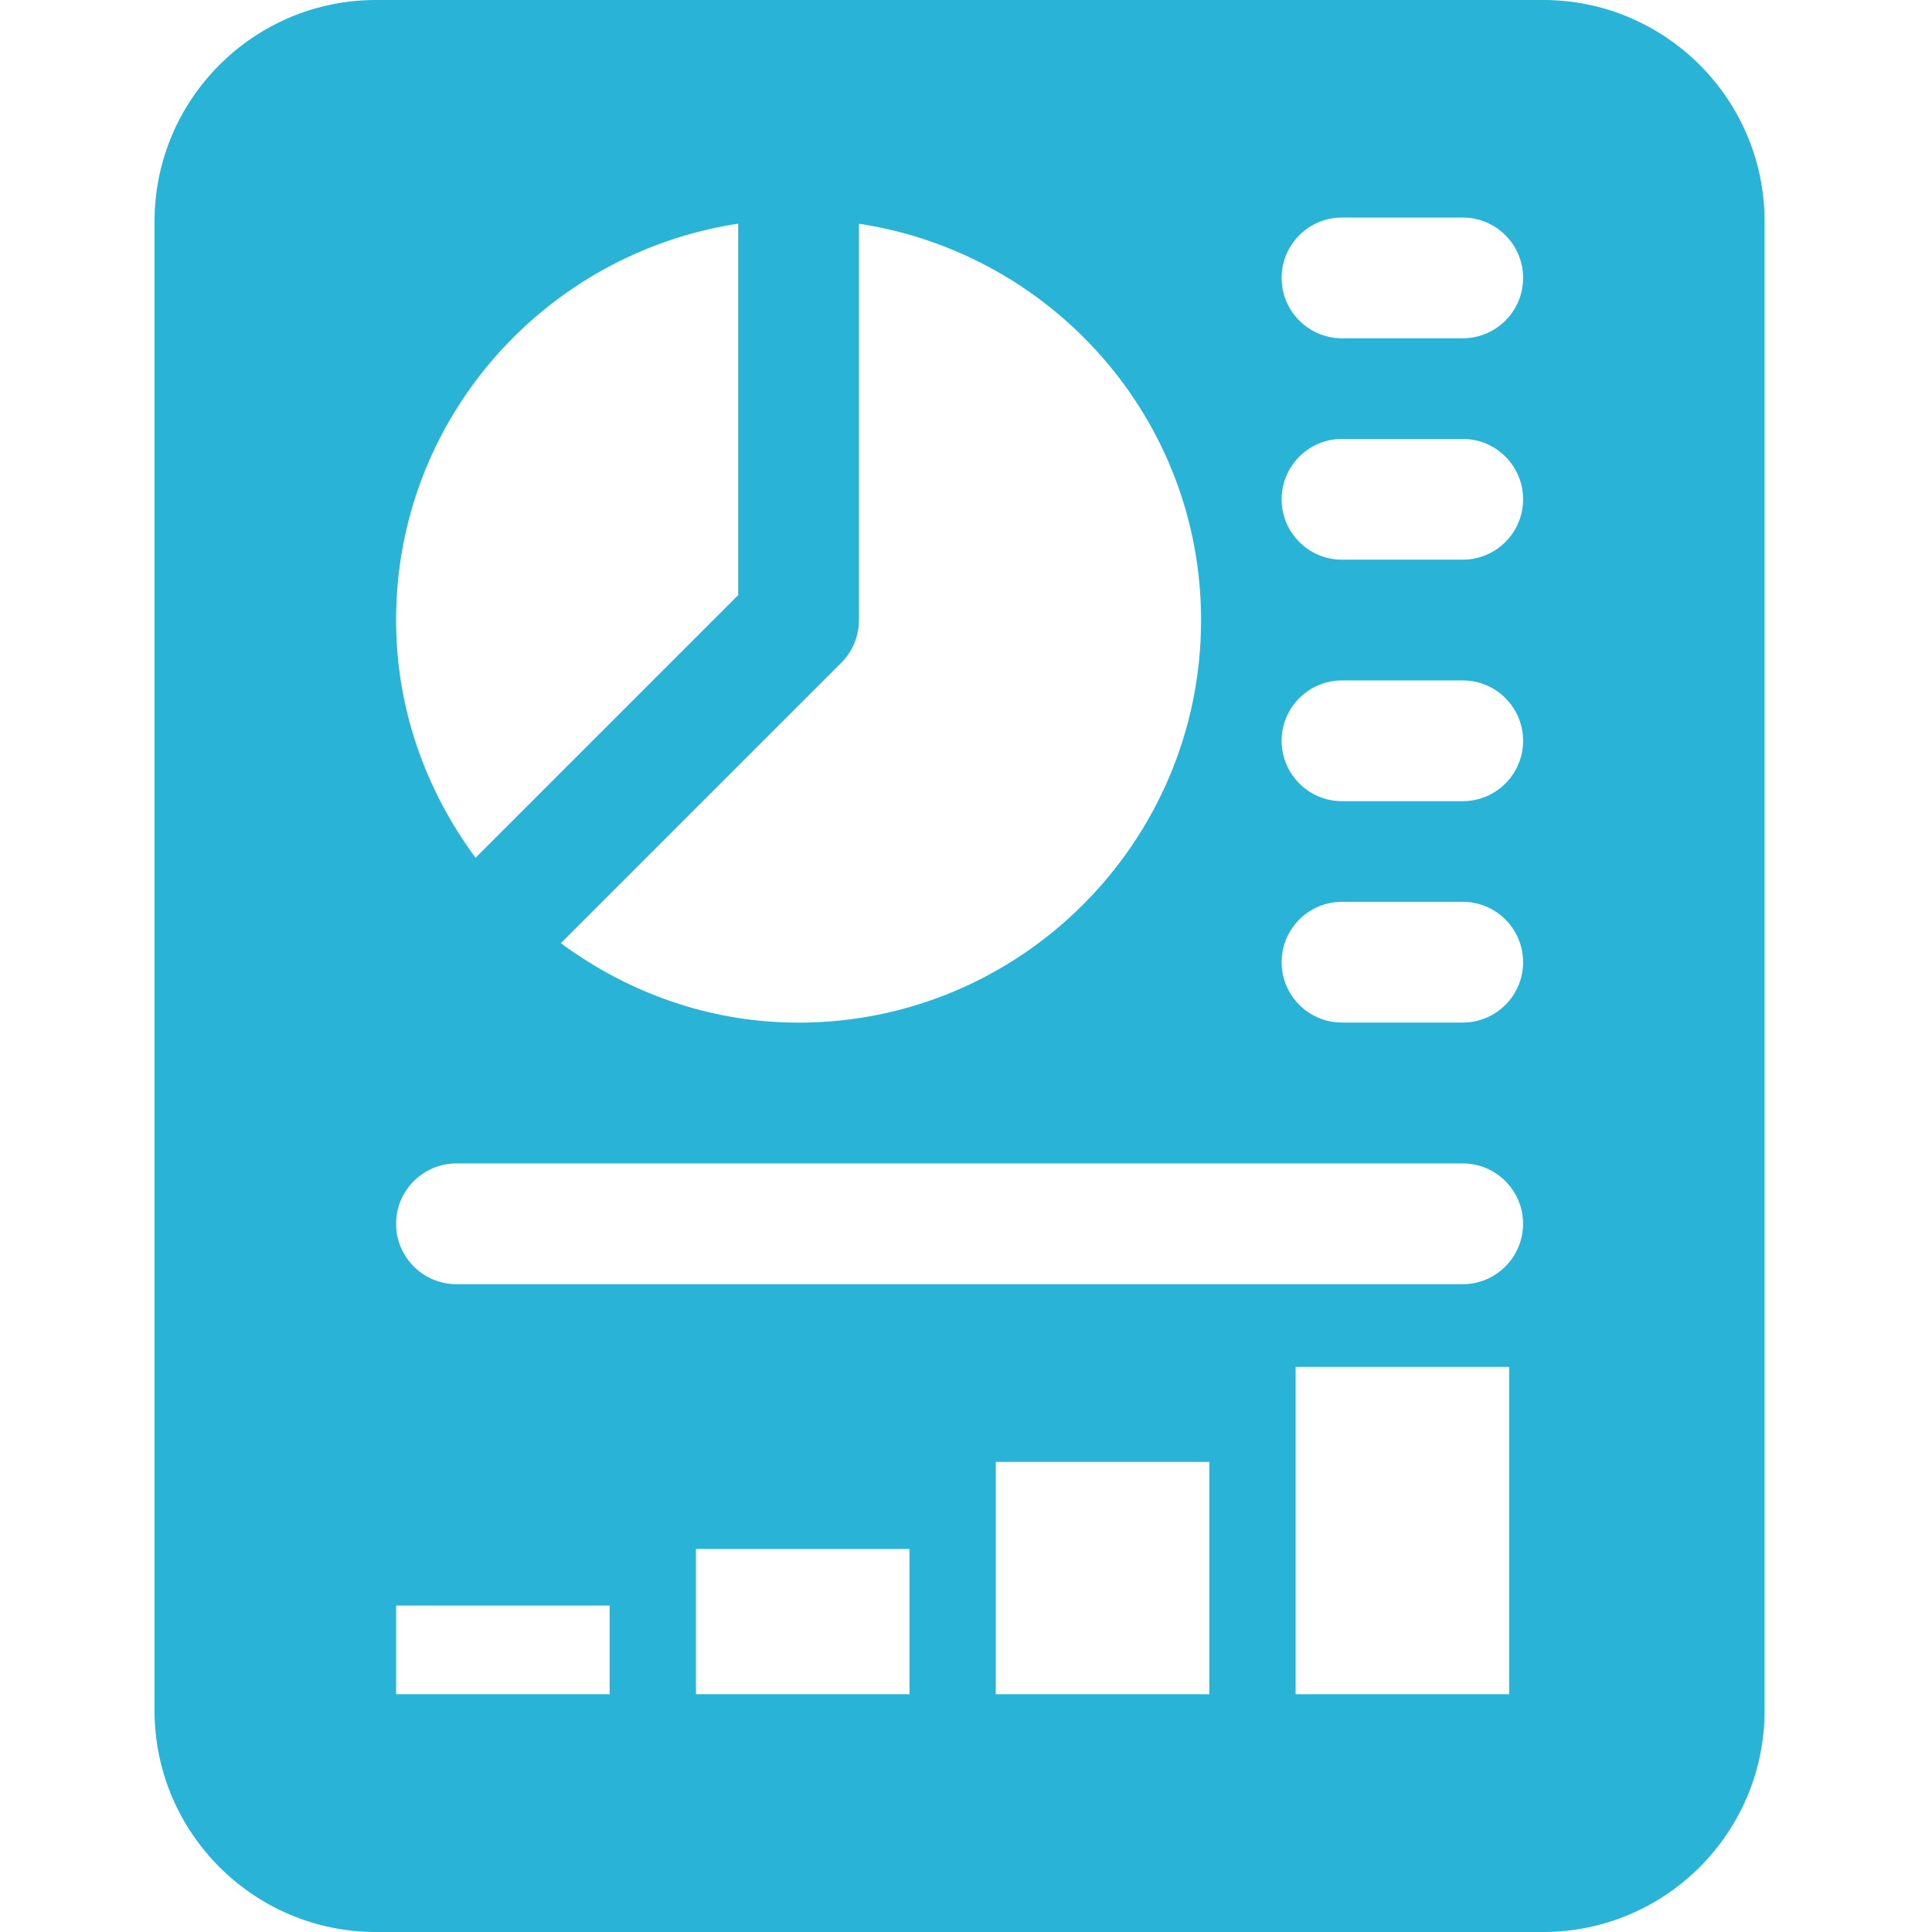 <?xml version="1.0" encoding="UTF-8"?> <svg xmlns="http://www.w3.org/2000/svg" width="100" height="100" viewBox="0 0 100 100" fill="none"><path d="M79.875 0H19.459C13.137 0 8 5.137 8 11.459V88.541C8 94.861 13.137 100 19.459 100H79.875C86.195 100 91.334 94.863 91.334 88.541V11.459C91.334 5.139 86.197 0 79.875 0ZM44.459 32.096V11.58C54.459 13.102 62.168 21.68 62.168 32.098C62.168 43.586 52.822 52.932 41.334 52.932C36.717 52.932 32.488 51.373 29.029 48.818L43.541 34.307C44.129 33.723 44.457 32.928 44.457 32.098L44.459 32.096ZM38.209 11.578V30.803L24.613 44.398C22.059 40.94 20.5 36.711 20.5 32.094C20.5 21.678 28.209 13.098 38.209 11.576V11.578ZM31.555 87.693H20.502V83.103H31.555V87.693ZM47.074 87.693H36.022V80.174H47.074V87.693ZM62.594 87.693H51.541V75.67H62.594V87.693ZM78.113 87.693H67.061V70.75H78.113V87.693ZM75.711 66.469H23.625C21.9 66.469 20.5 65.068 20.5 63.344C20.5 61.619 21.9 60.219 23.625 60.219H75.709C77.434 60.219 78.834 61.619 78.834 63.344C78.834 65.068 77.434 66.469 75.709 66.469H75.711ZM75.711 52.928H69.461C67.736 52.928 66.336 51.527 66.336 49.803C66.336 48.078 67.736 46.678 69.461 46.678H75.711C77.436 46.678 78.836 48.078 78.836 49.803C78.836 51.527 77.436 52.928 75.711 52.928ZM75.711 41.469H69.461C67.736 41.469 66.336 40.068 66.336 38.344C66.336 36.619 67.736 35.219 69.461 35.219H75.711C77.436 35.219 78.836 36.619 78.836 38.344C78.836 40.068 77.436 41.469 75.711 41.469ZM75.711 28.969H69.461C67.736 28.969 66.336 27.568 66.336 25.844C66.336 24.119 67.736 22.719 69.461 22.719H75.711C77.436 22.719 78.836 24.119 78.836 25.844C78.836 27.568 77.436 28.969 75.711 28.969ZM75.711 17.51H69.461C67.736 17.51 66.336 16.109 66.336 14.385C66.336 12.66 67.736 11.26 69.461 11.26H75.711C77.436 11.26 78.836 12.66 78.836 14.385C78.836 16.109 77.436 17.51 75.711 17.51Z" fill="#29B3D6"></path></svg> 
